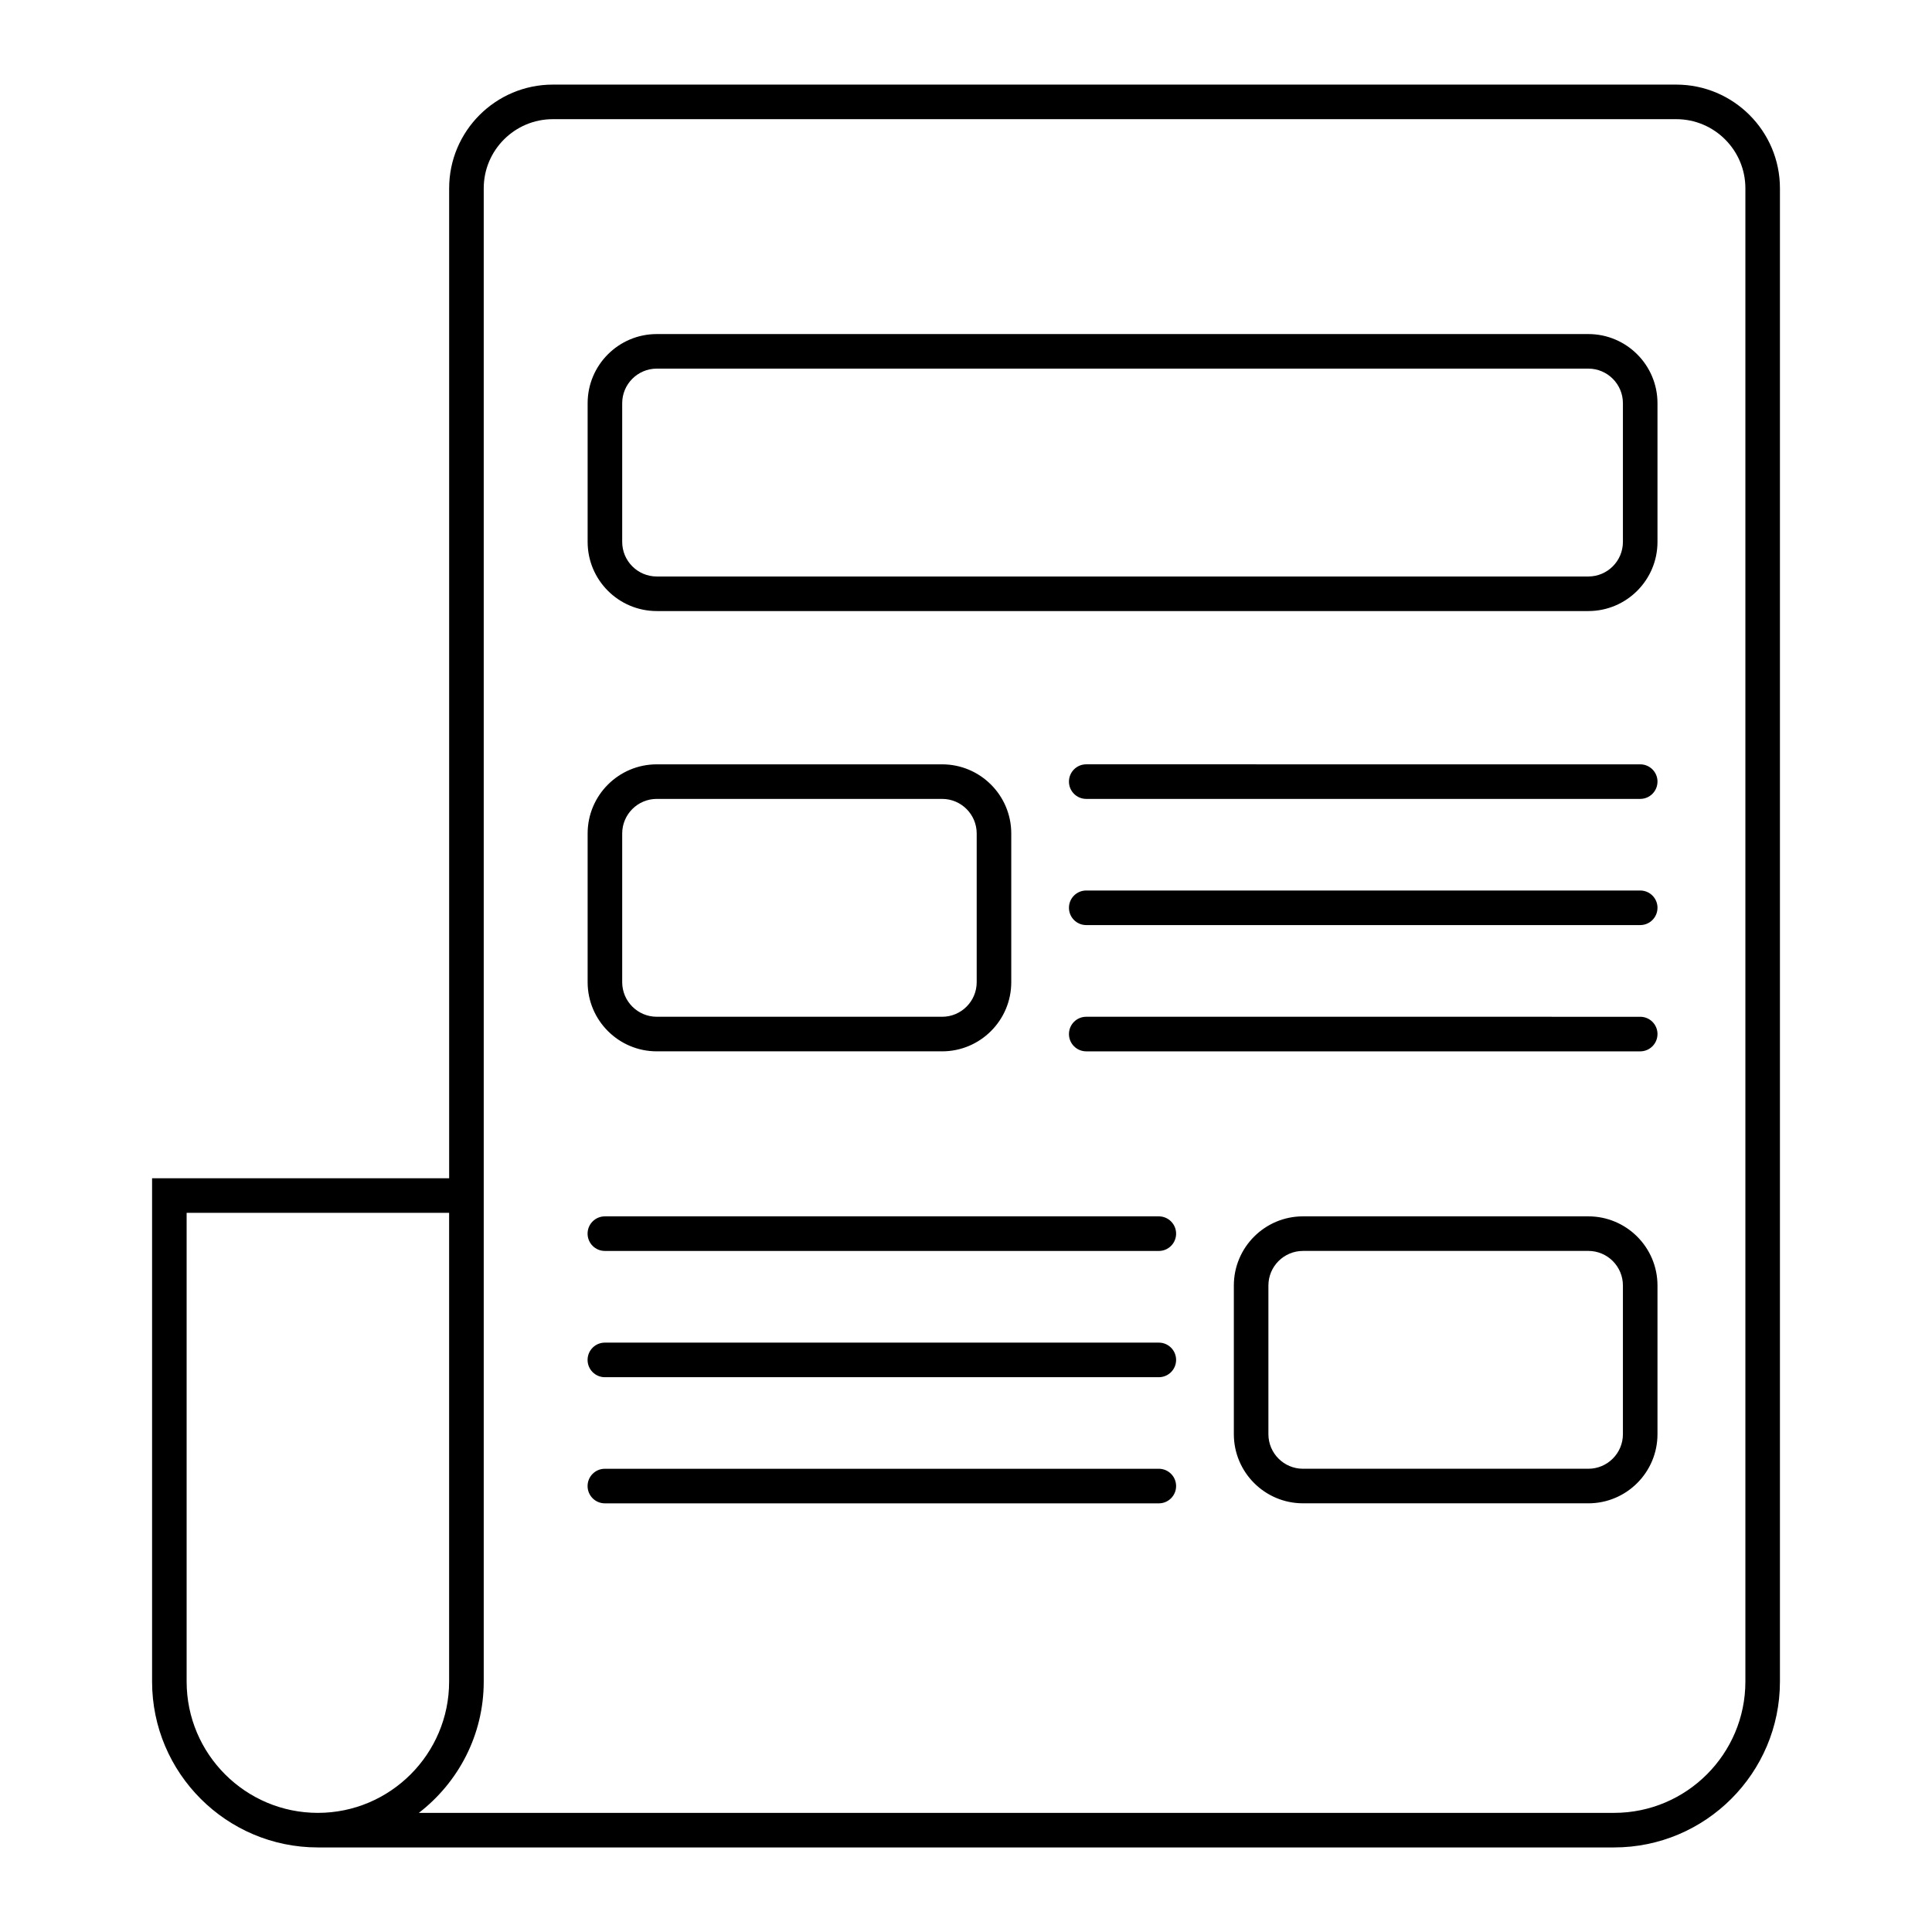 <?xml version="1.0" encoding="UTF-8"?>
<!-- Uploaded to: ICON Repo, www.svgrepo.com, Generator: ICON Repo Mixer Tools -->
<svg fill="#000000" width="800px" height="800px" version="1.1" viewBox="144 144 512 512" xmlns="http://www.w3.org/2000/svg">
 <path d="m564.93 232.53h-246.88c-10.105 0-18.32 8.215-18.32 18.32v36.766c0 10.105 8.215 18.32 18.32 18.32h246.88c10.105 0 18.32-8.215 18.32-18.32v-36.766c0-10.102-8.215-18.32-18.32-18.32zm9.16 55.086c0 5.051-4.109 9.16-9.16 9.16h-246.88c-5.051 0-9.16-4.109-9.16-9.16v-36.766c0-5.051 4.109-9.16 9.16-9.16h246.88c5.051 0 9.16 4.109 9.16 9.16zm-9.16 178.73h-75.629c-10.105 0-18.32 8.215-18.32 18.32v39.406c0 10.105 8.215 18.32 18.32 18.32l75.629 0.004c10.105 0 18.32-8.215 18.32-18.32v-39.406c0-10.105-8.215-18.324-18.32-18.324zm9.16 57.73c0 5.051-4.109 9.16-9.16 9.16h-75.629c-5.051 0-9.16-4.109-9.16-9.16v-39.406c0-5.051 4.109-9.16 9.16-9.16l75.629-0.004c5.051 0 9.16 4.109 9.16 9.16zm-256.04-101.46h75.625c10.105 0 18.32-8.215 18.32-18.32v-39.418c0-10.105-8.215-18.32-18.32-18.32h-75.625c-10.105 0-18.32 8.215-18.32 18.32v39.418c0 10.105 8.215 18.32 18.32 18.32zm-9.16-57.738c0-5.051 4.109-9.16 9.16-9.16h75.625c5.051 0 9.16 4.109 9.16 9.16v39.418c0 5.051-4.109 9.16-9.16 9.16l-75.625-0.004c-5.051 0-9.16-4.109-9.16-9.16zm274.36-13.742c0 2.531-2.047 4.582-4.582 4.582h-146.8c-2.531 0-4.582-2.047-4.582-4.582 0-2.531 2.047-4.582 4.582-4.582l146.81 0.004c2.527 0 4.578 2.047 4.578 4.578zm0 33.438c0 2.531-2.047 4.582-4.582 4.582h-146.8c-2.531 0-4.582-2.047-4.582-4.582 0-2.531 2.047-4.582 4.582-4.582l146.81 0.004c2.527 0 4.578 2.047 4.578 4.578zm0 33.465c0 2.531-2.047 4.582-4.582 4.582l-146.8-0.004c-2.531 0-4.582-2.047-4.582-4.582 0-2.531 2.047-4.582 4.582-4.582l146.81 0.004c2.527 0 4.578 2.047 4.578 4.582zm-127.57 52.895c0 2.531-2.047 4.582-4.582 4.582l-146.8-0.004c-2.531 0-4.582-2.047-4.582-4.582 0-2.531 2.047-4.582 4.582-4.582h146.8c2.535 0.004 4.582 2.059 4.582 4.586zm0 33.457c0 2.531-2.047 4.582-4.582 4.582h-146.8c-2.531 0-4.582-2.047-4.582-4.582 0-2.531 2.047-4.582 4.582-4.582h146.8c2.535 0.004 4.582 2.051 4.582 4.582zm0 33.43c0 2.531-2.047 4.582-4.582 4.582h-146.8c-2.531 0-4.582-2.047-4.582-4.582 0-2.531 2.047-4.582 4.582-4.582h146.8c2.535 0.004 4.582 2.051 4.582 4.582zm132.54-371.4h-297.71c-15.156 0-27.48 12.324-27.48 27.48v262.35h-78.727v133.39c0 24.234 19.711 43.949 43.941 43.949h343.51c24.234 0 43.949-19.719 43.949-43.949v-395.74c0-15.156-12.332-27.48-27.48-27.48zm-394.76 423.22v-124.23h69.562v124.23c0 19.18-15.605 34.789-34.785 34.789-19.184 0-34.777-15.602-34.777-34.789zm378.29 34.789h-316.75c10.43-8.043 17.195-20.629 17.195-34.789v-395.74c0-10.105 8.215-18.32 18.32-18.32h297.71c10.105 0 18.32 8.215 18.32 18.32v395.74c0 19.188-15.605 34.789-34.793 34.789z"/>
</svg>